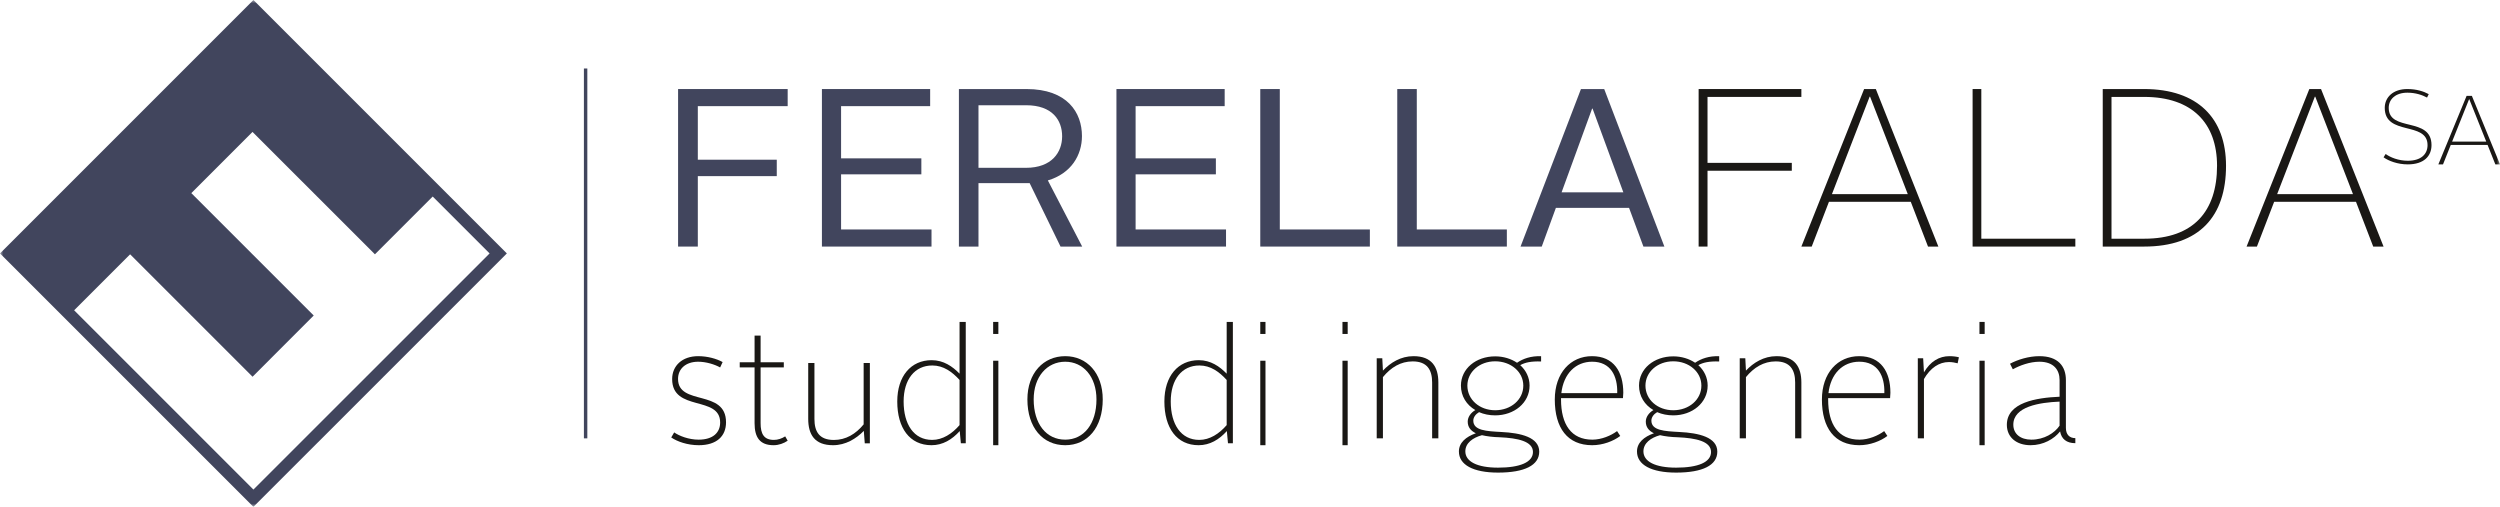 <?xml version="1.0" encoding="UTF-8"?>
<svg xmlns="http://www.w3.org/2000/svg" width="365" height="74" viewBox="0 0 365 74" fill="none">
  <path fill-rule="evenodd" clip-rule="evenodd" d="M98.429 63.132C99.175 63.648 100.553 64.19 101.999 64.19C104.102 64.19 105.141 63.158 105.141 61.683C105.141 57.701 98.134 60.16 98.134 55.342C98.134 53.4 99.604 52 101.931 52C103.287 52 104.621 52.369 105.503 52.861L105.141 53.647C104.35 53.205 103.107 52.812 101.931 52.812C100.101 52.812 98.993 53.868 98.993 55.318C98.993 59.299 106 56.767 106 61.658C106 63.673 104.643 65 102.023 65C100.349 65 98.858 64.459 98 63.87L98.429 63.132Z" fill="#1A1815"></path>
  <path fill-rule="evenodd" clip-rule="evenodd" d="M110.168 53.638H108V52.889H110.168V49H111.049V52.889H114.436V53.638H111.049V61.79C111.049 63.336 111.523 64.226 112.991 64.226C113.577 64.226 114.165 64.016 114.639 63.711L115 64.343C114.458 64.719 113.713 65 112.945 65C110.935 65 110.168 63.852 110.168 61.79V53.638Z" fill="#1A1815"></path>
  <path fill-rule="evenodd" clip-rule="evenodd" d="M118 53H118.908V61.17C118.908 63.003 119.605 64.234 121.745 64.234C123.489 64.234 124.931 63.375 126.092 61.959V53H127V64.722H126.256L126.116 62.91C125 64.048 123.465 65 121.628 65C118.93 65 118 63.444 118 61.147V53Z" fill="#1A1815"></path>
  <path fill-rule="evenodd" clip-rule="evenodd" d="M140.095 62.066V55.472C139.001 54.274 137.737 53.36 136.118 53.36C133.548 53.36 131.929 55.401 131.929 58.616C131.929 61.972 133.429 64.225 136.095 64.225C137.619 64.225 139.001 63.333 140.095 62.066ZM131 58.616C131 54.908 132.999 52.585 136.023 52.585C137.762 52.585 139.071 53.501 140.095 54.557V47H141V64.717H140.286L140.12 62.934C139.001 64.178 137.642 65 136 65C132.81 65 131 62.489 131 58.616Z" fill="#1A1815"></path>
  <mask id="mask0_0_5" style="mask-type:alpha" maskUnits="userSpaceOnUse" x="0" y="0" width="365" height="74">
    <path fill-rule="evenodd" clip-rule="evenodd" d="M0 74H365V0H0V74Z" fill="white"></path>
  </mask>
  <g mask="url(#mask0_0_5)">
    <path fill-rule="evenodd" clip-rule="evenodd" d="M145 65H145.761V52.666H145V65ZM145 48.758H145.761V47H145V48.758Z" fill="#1A1815"></path>
    <path fill-rule="evenodd" clip-rule="evenodd" d="M155.524 64.189C158.251 64.189 160.084 61.879 160.084 58.315C160.084 54.998 158.157 52.812 155.524 52.812C152.868 52.812 150.917 54.998 150.917 58.315C150.917 61.879 152.749 64.189 155.524 64.189ZM155.524 52C158.674 52 161 54.457 161 58.315C161 62.419 158.791 65 155.524 65C152.234 65 150 62.419 150 58.315C150 54.457 152.35 52 155.524 52Z" fill="#1A1815"></path>
    <path fill-rule="evenodd" clip-rule="evenodd" d="M179.095 62.066V55.472C178.001 54.274 176.737 53.36 175.118 53.36C172.548 53.36 170.929 55.401 170.929 58.616C170.929 61.972 172.429 64.225 175.095 64.225C176.619 64.225 178.001 63.333 179.095 62.066ZM170 58.616C170 54.908 171.999 52.585 175.023 52.585C176.762 52.585 178.071 53.501 179.095 54.557V47H180V64.717H179.286L179.12 62.934C178.001 64.178 176.642 65 175 65C171.81 65 170 62.489 170 58.616Z" fill="#1A1815"></path>
    <path fill-rule="evenodd" clip-rule="evenodd" d="M184 65H184.761V52.666H184V65ZM184 48.758H184.761V47H184V48.758Z" fill="#1A1815"></path>
    <path fill-rule="evenodd" clip-rule="evenodd" d="M196 65H196.761V52.666H196V65ZM196 48.758H196.761V47H196V48.758Z" fill="#1A1815"></path>
    <path fill-rule="evenodd" clip-rule="evenodd" d="M201 52.302H201.814L201.908 54.108C203.001 52.95 204.512 52 206.372 52C209.046 52 210 53.575 210 55.845V64H209.092V55.845C209.092 54.015 208.372 52.765 206.255 52.765C204.489 52.765 203.069 53.645 201.908 55.058V64H201V52.302Z" fill="#1A1815"></path>
    <path fill-rule="evenodd" clip-rule="evenodd" d="M222.402 56.3C222.402 54.292 220.595 52.751 218.295 52.751C216.018 52.751 214.236 54.292 214.236 56.3C214.236 58.355 216.018 59.896 218.295 59.896C220.595 59.896 222.402 58.355 222.402 56.3ZM216.364 63.538C215.003 63.91 213.939 64.705 213.939 65.897C213.939 67.391 215.671 68.277 218.715 68.277C221.931 68.277 223.811 67.483 223.811 65.989C223.811 64.425 221.584 63.957 218.962 63.841C217.947 63.817 217.083 63.702 216.364 63.538ZM215.474 63.258C214.708 62.884 214.287 62.347 214.287 61.553C214.287 60.875 214.756 60.246 215.399 59.872C214.113 59.125 213.296 57.84 213.296 56.3C213.296 53.826 215.499 52.028 218.295 52.028C219.506 52.028 220.62 52.379 221.486 52.962C222.376 52.355 223.514 51.957 225 52.004V52.775C223.538 52.728 222.673 52.915 221.955 53.311C222.797 54.081 223.318 55.109 223.318 56.3C223.318 58.821 221.066 60.643 218.295 60.643C217.453 60.643 216.636 60.479 215.944 60.175C215.45 60.456 215.102 60.922 215.102 61.413C215.102 62.861 217.033 62.955 219.185 63.07C222.055 63.21 224.727 63.841 224.727 65.943C224.727 67.927 222.599 69 218.715 69C215.078 69 213 67.857 213 65.919C213 64.635 214.014 63.77 215.474 63.258Z" fill="#1A1815"></path>
    <path fill-rule="evenodd" clip-rule="evenodd" d="M227.956 57.396H236.114C236.185 54.894 235.158 52.81 232.455 52.81C230.054 52.81 228.281 54.551 227.956 57.396ZM232.432 52C235.625 52 237 54.305 237 57.347C237 57.568 236.977 57.937 236.953 58.132H227.91V58.328C227.91 61.959 229.401 64.19 232.478 64.19C233.83 64.19 235.205 63.601 236.092 62.939L236.557 63.65C235.555 64.41 234.016 65 232.455 65C228.842 65 227 62.473 227 58.328C227 54.453 229.308 52 232.432 52Z" fill="#1A1815"></path>
    <path fill-rule="evenodd" clip-rule="evenodd" d="M248.402 56.3C248.402 54.292 246.595 52.751 244.295 52.751C242.018 52.751 240.236 54.292 240.236 56.3C240.236 58.355 242.018 59.896 244.295 59.896C246.595 59.896 248.402 58.355 248.402 56.3ZM242.364 63.538C241.003 63.91 239.94 64.705 239.94 65.897C239.94 67.391 241.671 68.277 244.715 68.277C247.931 68.277 249.811 67.483 249.811 65.989C249.811 64.425 247.584 63.957 244.962 63.841C243.947 63.817 243.083 63.702 242.364 63.538ZM241.474 63.258C240.708 62.884 240.287 62.347 240.287 61.553C240.287 60.875 240.756 60.246 241.399 59.872C240.113 59.125 239.296 57.84 239.296 56.3C239.296 53.826 241.499 52.028 244.295 52.028C245.506 52.028 246.62 52.379 247.486 52.962C248.376 52.355 249.514 51.957 251 52.004V52.775C249.538 52.728 248.673 52.915 247.955 53.311C248.797 54.081 249.318 55.109 249.318 56.3C249.318 58.821 247.064 60.643 244.295 60.643C243.453 60.643 242.636 60.479 241.944 60.175C241.45 60.456 241.102 60.922 241.102 61.413C241.102 62.861 243.033 62.955 245.185 63.07C248.055 63.21 250.727 63.841 250.727 65.943C250.727 67.927 248.599 69 244.715 69C241.078 69 239 67.857 239 65.919C239 64.635 240.014 63.77 241.474 63.258Z" fill="#1A1815"></path>
    <path fill-rule="evenodd" clip-rule="evenodd" d="M254 52.302H254.814L254.908 54.108C256.001 52.95 257.512 52 259.372 52C262.046 52 263 53.575 263 55.845V64H262.092V55.845C262.092 54.015 261.372 52.765 259.255 52.765C257.489 52.765 256.069 53.645 254.908 55.058V64H254V52.302Z" fill="#1A1815"></path>
    <path fill-rule="evenodd" clip-rule="evenodd" d="M266.956 57.396H275.114C275.185 54.894 274.158 52.81 271.455 52.81C269.054 52.81 267.281 54.551 266.956 57.396ZM271.432 52C274.625 52 276 54.305 276 57.347C276 57.568 275.977 57.937 275.953 58.132H266.91V58.328C266.91 61.959 268.401 64.19 271.478 64.19C272.83 64.19 274.205 63.601 275.092 62.939L275.557 63.65C274.555 64.41 273.016 65 271.455 65C267.842 65 266 62.473 266 58.328C266 54.453 268.308 52 271.432 52Z" fill="#1A1815"></path>
    <path fill-rule="evenodd" clip-rule="evenodd" d="M280 52.302H280.782L280.897 54.363C281.817 52.788 283.104 52 284.621 52C285.149 52 285.656 52.07 286 52.163L285.816 53.043C285.472 52.95 285.011 52.858 284.551 52.858C283.104 52.858 281.84 53.714 280.897 55.337V64H280V52.302Z" fill="#1A1815"></path>
    <path fill-rule="evenodd" clip-rule="evenodd" d="M289 65H289.761V52.666H289V65ZM289 48.758H289.761V47H289V48.758Z" fill="#1A1815"></path>
    <path fill-rule="evenodd" clip-rule="evenodd" d="M296.585 64.189C298.448 64.189 299.973 63.23 300.699 62.148V58.636C297.795 58.758 293.945 59.347 293.945 62.001C293.945 63.353 294.987 64.189 296.585 64.189ZM300.699 57.922V55.49C300.699 53.991 299.829 52.812 297.747 52.812C296.366 52.812 294.89 53.351 293.872 53.918L293.461 53.106C294.55 52.517 296.172 52 297.747 52C300.483 52 301.621 53.474 301.621 55.49V62.468C301.621 63.451 302.153 63.967 303 63.967V64.704C301.717 64.704 300.966 64.09 300.773 62.984C299.901 64.09 298.327 65 296.463 65C294.406 65 293 63.844 293 62.025C293 58.758 297.286 58.07 300.699 57.922Z" fill="#1A1815"></path>
    <path fill-rule="evenodd" clip-rule="evenodd" d="M99 13H115V15.497H101.881V23.317H113.408V25.715H101.881V36H99V13Z" fill="#41455D"></path>
    <path fill-rule="evenodd" clip-rule="evenodd" d="M120 13H135.802V15.497H122.798V23.12H134.518V25.453H122.798V33.502H136V36H120V13Z" fill="#41455D"></path>
    <path fill-rule="evenodd" clip-rule="evenodd" d="M149.79 24.501C153.593 24.501 155.072 22.2 155.072 19.901C155.072 17.534 153.625 15.366 149.823 15.366H142.858V24.501H149.79ZM140 13H149.858C155.846 13 157.966 16.451 157.966 19.868C157.966 22.628 156.417 25.322 152.986 26.341L158 36H154.837L150.328 26.734H149.958H142.858V36H140V13Z" fill="#41455D"></path>
    <path fill-rule="evenodd" clip-rule="evenodd" d="M163 13H178.802V15.497H165.798V23.12H177.518V25.453H165.798V33.502H179V36H163V13Z" fill="#41455D"></path>
    <path fill-rule="evenodd" clip-rule="evenodd" d="M184 13H186.851V33.502H200V36H184V13Z" fill="#41455D"></path>
    <path fill-rule="evenodd" clip-rule="evenodd" d="M204 13H206.851V33.502H220V36H204V13Z" fill="#41455D"></path>
    <path fill-rule="evenodd" clip-rule="evenodd" d="M227.991 28.082H237.009L232.517 15.858H232.449L227.991 28.082ZM230.819 13H234.214L243 36H239.939L237.841 30.348H227.159L225.095 36H222L230.819 13Z" fill="#41455D"></path>
    <path fill-rule="evenodd" clip-rule="evenodd" d="M248 13H263V14.15H249.297V23.778H261.603V24.927H249.297V36H248V13Z" fill="#1A1815"></path>
    <path fill-rule="evenodd" clip-rule="evenodd" d="M267.463 28.345H278.536L273.032 14.117H272.966L267.463 28.345ZM272.161 13H273.871L283 36H281.49L278.973 29.462H267.027L264.51 36H263L272.161 13Z" fill="#1A1815"></path>
    <path fill-rule="evenodd" clip-rule="evenodd" d="M288 13H289.272V34.851H303V36H288V13Z" fill="#1A1815"></path>
    <path fill-rule="evenodd" clip-rule="evenodd" d="M313.065 34.851C320.246 34.851 323.689 30.841 323.689 24.205C323.689 17.994 320.05 14.15 313.065 14.15H308.279V34.851H313.065ZM307 13H313.032C320.87 13 325 17.273 325 24.205C325 31.566 321.132 36 313.032 36H307V13Z" fill="#1A1815"></path>
    <path fill-rule="evenodd" clip-rule="evenodd" d="M332.463 28.345H343.536L338.032 14.117H337.966L332.463 28.345ZM337.161 13H338.871L348 36H346.49L343.973 29.462H332.027L329.51 36H328L337.161 13Z" fill="#1A1815"></path>
    <path fill-rule="evenodd" clip-rule="evenodd" d="M348.305 22.481C348.985 22.983 350.189 23.469 351.536 23.469C353.507 23.469 354.421 22.481 354.421 21.189C354.421 17.65 348.174 19.898 348.174 15.751C348.174 14.2 349.391 13 351.464 13C352.826 13 353.87 13.348 354.595 13.744L354.349 14.245C353.667 13.881 352.696 13.532 351.478 13.532C349.768 13.532 348.753 14.473 348.753 15.751C348.753 19.321 355 16.98 355 21.189C355 22.785 353.899 24 351.536 24C350.058 24 348.738 23.5 348 22.967L348.305 22.481Z" fill="#1A1815"></path>
    <path fill-rule="evenodd" clip-rule="evenodd" d="M358.009 20.671H362.992L360.516 14.487H360.486L358.009 20.671ZM360.123 14H360.893L365 24H364.32L363.187 21.157H357.813L356.68 24H356L360.123 14Z" fill="#1A1815"></path>
    <path fill-rule="evenodd" clip-rule="evenodd" d="M10.824 45.301L18.996 37.129L36.871 55.004L45.803 46.066L27.934 28.197L36.865 19.26L54.74 37.129L63.176 28.693L71.482 37.001L36.999 71.476L10.824 45.301ZM36.999 0L0 37.001L36.999 74L74 37.001L36.999 0Z" fill="#41455D"></path>
    <path fill-rule="evenodd" clip-rule="evenodd" d="M85.25 64H85.75V10H85.25V64Z" fill="#41455D"></path>
  </g>
</svg>
